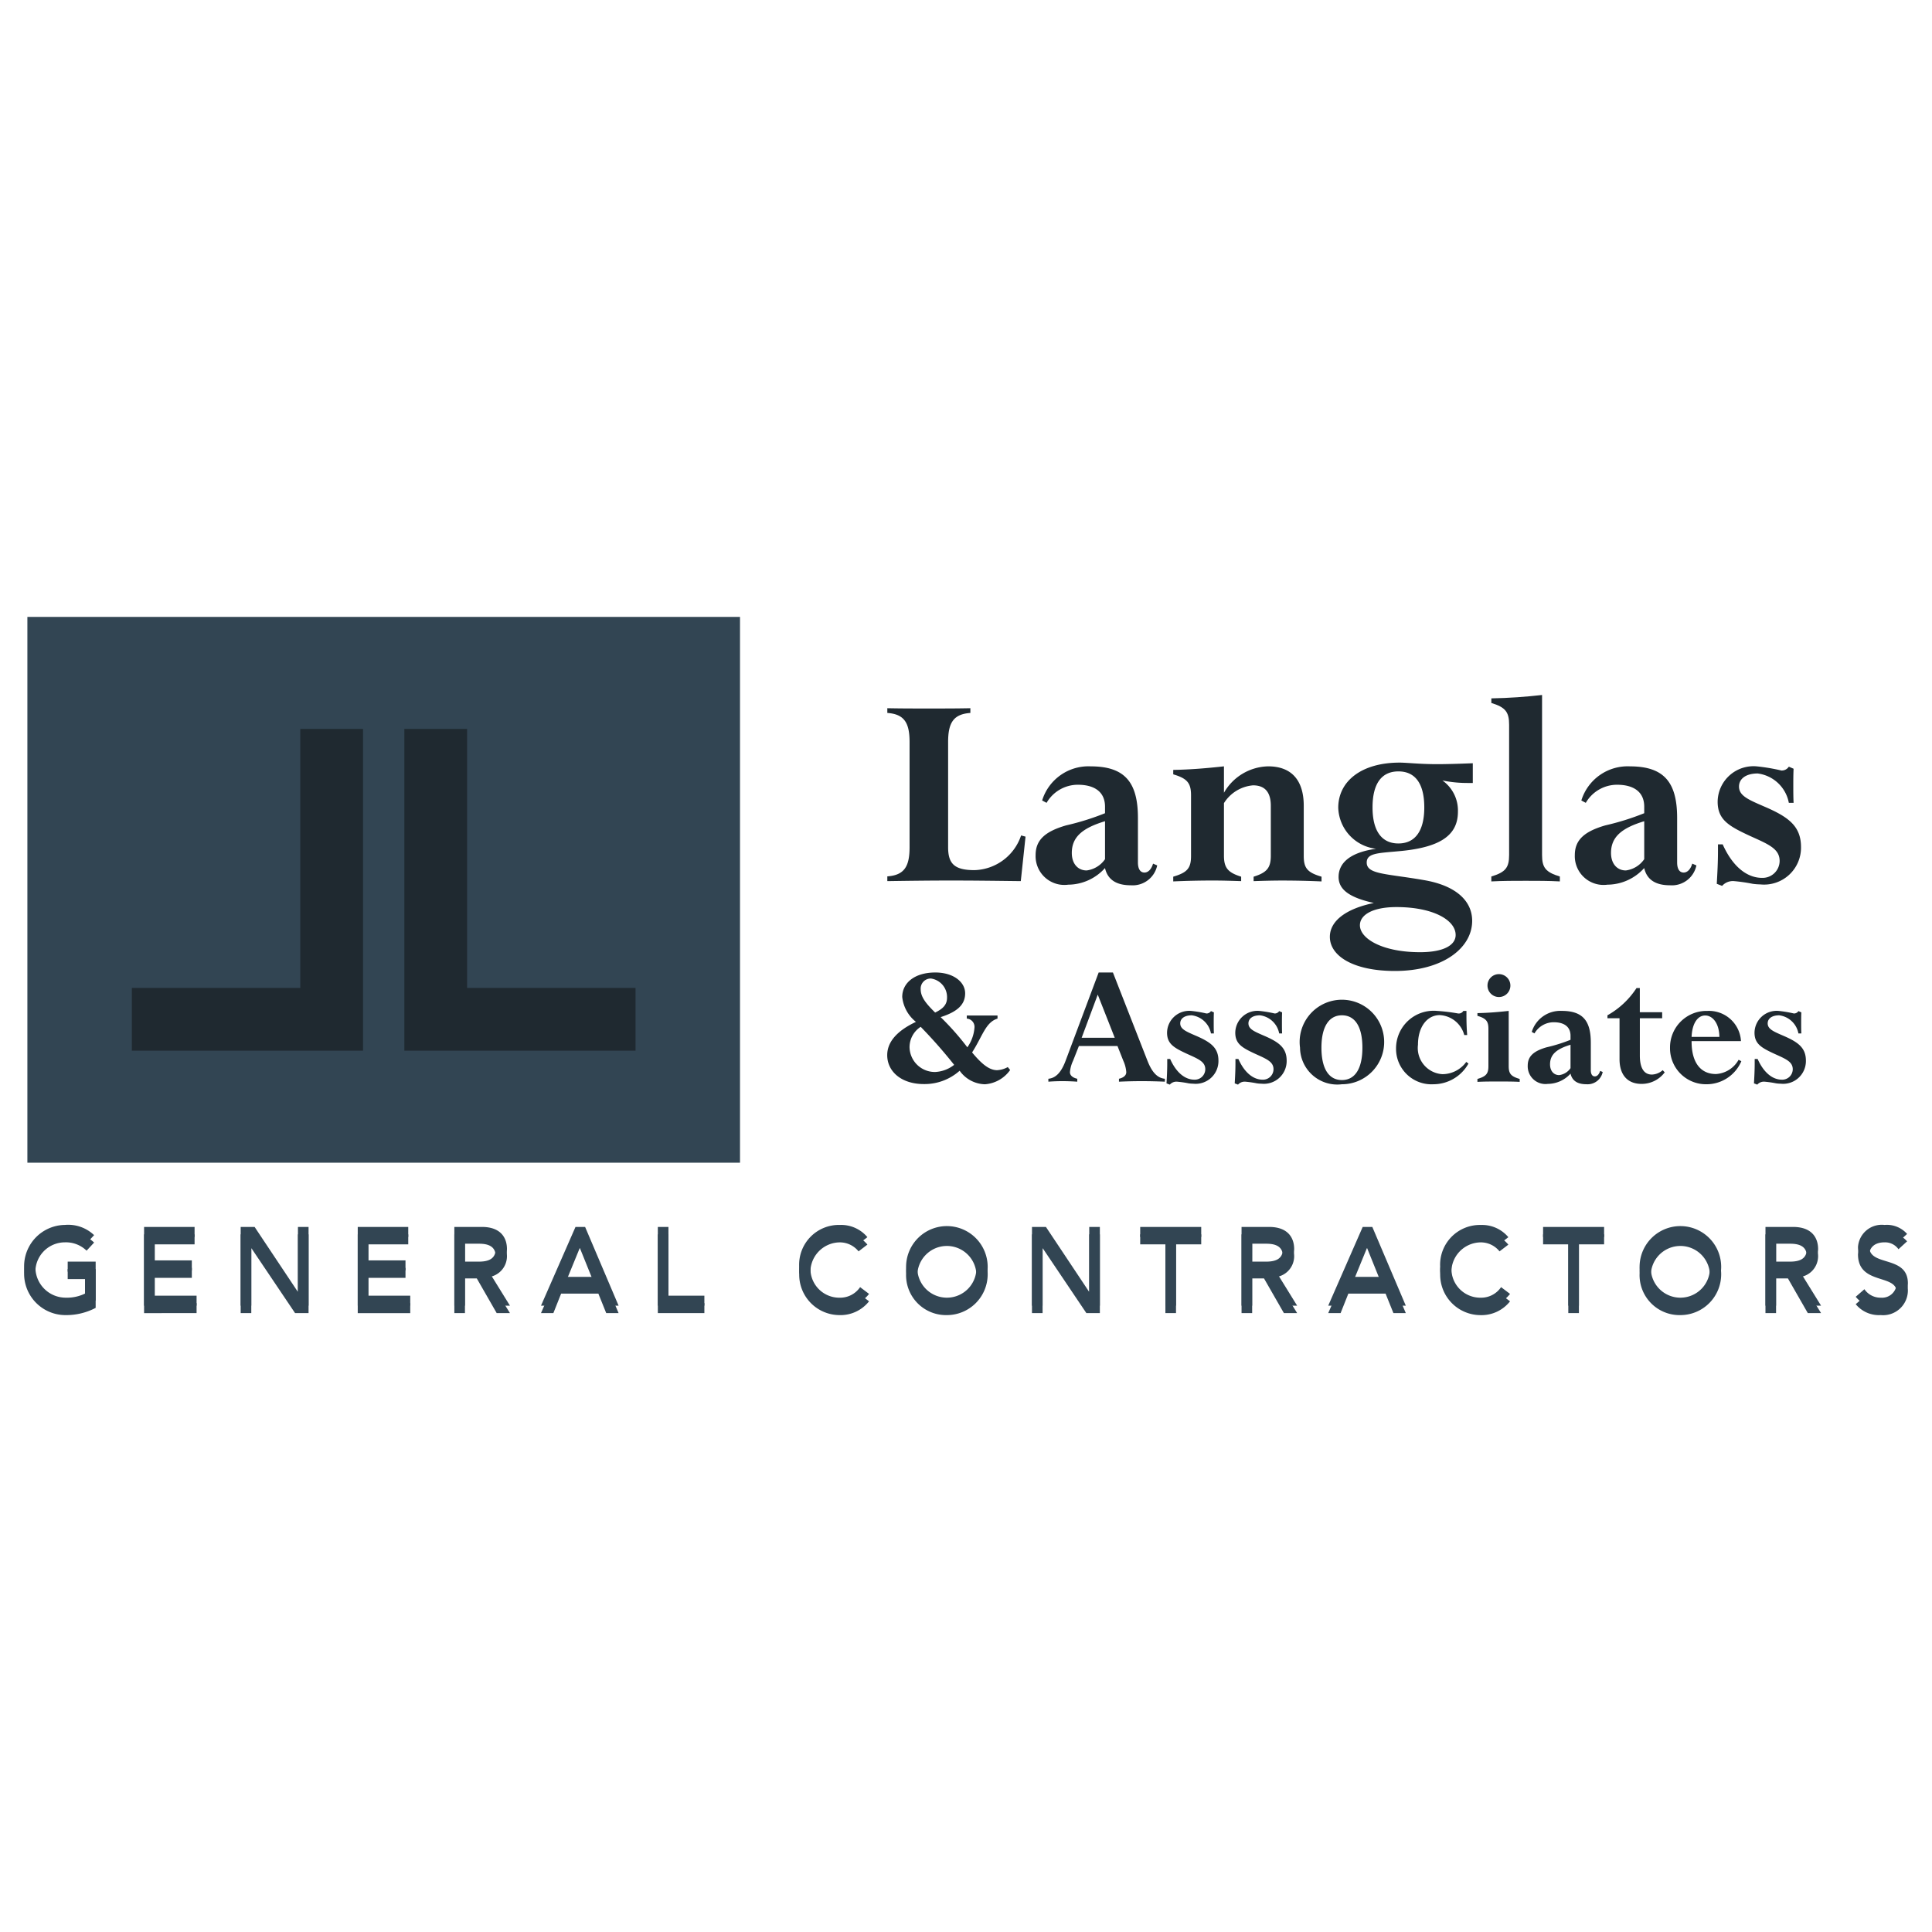<svg id="Layer_1" data-name="Layer 1" xmlns="http://www.w3.org/2000/svg" width="120" height="120" viewBox="0 0 120 120"><defs><style>.cls-1{fill:#324553;}.cls-2{fill:#1f2930;}</style></defs><rect class="cls-1" x="1.701" y="38.317" width="44.262" height="33.9"/><path class="cls-2" d="M60.53,54.046a3.149,3.149,0,0,0,2.892-2.155l.276.074-.295,2.763c-1.492-.018-2.929-.037-4.311-.037s-2.708.018-3.979.037v-.295c1.05-.074,1.382-.608,1.382-1.805v-6.54c0-1.198-.332-1.732-1.382-1.806v-.294c.866.018,1.713.018,2.579.018s1.732,0,2.579-.018v.294c-1.05.074-1.382.608-1.382,1.806v6.54C58.89,53.66,59.295,54.046,60.53,54.046Z"/><path class="cls-2" d="M66.351,54.949a1.787,1.787,0,0,1-2.027-1.842c0-.958.626-1.474,1.898-1.842a15.998,15.998,0,0,0,2.413-.755v-.405c0-.884-.608-1.363-1.695-1.363a2.247,2.247,0,0,0-1.935,1.124l-.276-.147a3.009,3.009,0,0,1,3.021-2.119c2.137,0,2.929,1.013,2.929,3.206v2.763c0,.405.147.626.405.626.221,0,.424-.184.534-.553l.258.11a1.554,1.554,0,0,1-1.64,1.234c-.903,0-1.437-.35-1.603-1.069A3.102,3.102,0,0,1,66.351,54.949Zm2.284-3.942c-1.4.424-2.063.976-2.063,1.971,0,.682.387,1.087.921,1.087a1.639,1.639,0,0,0,1.142-.7Z"/><path class="cls-2" d="M77.091,54.452v.276c-.571-.018-1.161-.037-1.75-.037-.829,0-1.64.018-2.469.055v-.295c.884-.258,1.105-.534,1.105-1.29V49.404c0-.755-.221-1.05-1.105-1.308v-.276c1.087-.018,2.137-.11,3.15-.221v1.64a3.244,3.244,0,0,1,2.745-1.64c1.437,0,2.211.848,2.211,2.45V53.162c0,.755.221,1.032,1.105,1.29v.295c-.829-.037-1.64-.055-2.469-.055-.59,0-1.179.018-1.75.037v-.276c.829-.258,1.068-.552,1.068-1.308v-3.095q0-1.271-1.105-1.271a2.366,2.366,0,0,0-1.805,1.105v3.261C76.022,53.899,76.262,54.194,77.091,54.452Z"/><path class="cls-2" d="M83.121,50.17c0-1.635,1.426-2.803,3.817-2.803.442,0,1.225.097,2.33.097.502,0,1.246-.019,2.21-.058v1.226h-.281a7.726,7.726,0,0,1-1.607-.156,2.282,2.282,0,0,1,.964,1.946c0,1.538-1.225,2.238-3.717,2.452-1.266.117-1.948.117-1.948.701,0,.74,1.205.681,3.556,1.09,1.949.331,2.994,1.265,2.994,2.53,0,1.693-1.828,3.114-4.801,3.114-2.551,0-4.038-.915-4.038-2.121,0-.954.944-1.732,2.732-2.102-1.486-.331-2.19-.817-2.19-1.615,0-.915.783-1.537,2.33-1.752A2.652,2.652,0,0,1,83.121,50.17ZM86.737,56.34c-1.486,0-2.27.486-2.27,1.129,0,.837,1.406,1.674,3.736,1.674,1.446,0,2.21-.428,2.21-1.07C90.414,57.157,89.027,56.34,86.737,56.34Zm1.728-6.189c0-1.479-.562-2.238-1.607-2.238s-1.607.759-1.607,2.238.582,2.238,1.607,2.238S88.465,51.63,88.465,50.151Z"/><path class="cls-2" d="M92.63,43.663v-.286c1.087-.019,2.137-.095,3.15-.21v9.939c0,.782.221,1.068,1.105,1.335v.305c-.7-.038-1.419-.038-2.119-.038-.718,0-1.419,0-2.137.038V54.441c.884-.267,1.105-.553,1.105-1.335V45.017C93.735,44.235,93.514,43.93,92.63,43.663Z"/><path class="cls-2" d="M99.842,54.949a1.787,1.787,0,0,1-2.027-1.842c0-.958.626-1.474,1.898-1.842a15.998,15.998,0,0,0,2.413-.755v-.405c0-.884-.608-1.363-1.695-1.363a2.247,2.247,0,0,0-1.935,1.124l-.276-.147a3.009,3.009,0,0,1,3.021-2.119c2.137,0,2.929,1.013,2.929,3.206v2.763c0,.405.147.626.405.626.221,0,.424-.184.534-.553l.258.11a1.554,1.554,0,0,1-1.64,1.234c-.903,0-1.437-.35-1.603-1.069A3.102,3.102,0,0,1,99.842,54.949Zm2.284-3.942c-1.4.424-2.063.976-2.063,1.971,0,.682.387,1.087.921,1.087a1.639,1.639,0,0,0,1.142-.7Z"/><path class="cls-2" d="M106.999,52.444c.608,1.363,1.492,2.082,2.45,2.082a1.058,1.058,0,0,0,1.087-1.05c0-.755-.682-1.032-1.824-1.547-1.308-.608-2.026-.995-2.026-2.137a2.229,2.229,0,0,1,2.432-2.192,12.043,12.043,0,0,1,1.529.258.527.527,0,0,0,.461-.239l.295.129c-.018.35-.018.719-.018,1.068s0,.7.018,1.05h-.295a2.257,2.257,0,0,0-1.934-1.824c-.737,0-1.161.332-1.161.811,0,.571.571.81,1.548,1.234,1.51.645,2.303,1.216,2.303,2.524a2.293,2.293,0,0,1-2.524,2.321,3.998,3.998,0,0,1-.479-.037,10.844,10.844,0,0,0-1.142-.166.891.891,0,0,0-.755.295l-.332-.129c.037-.663.074-1.326.074-2.008v-.442Z"/><path class="cls-2" d="M57.379,67.333c-1.397,0-2.272-.784-2.272-1.795,0-.818.602-1.511,1.784-2.068a2.279,2.279,0,0,1-.852-1.545c0-.875.772-1.522,2.056-1.522,1.125,0,1.852.591,1.852,1.295s-.488,1.147-1.522,1.477A16.827,16.827,0,0,1,60.083,65.05a2.42,2.42,0,0,0,.443-1.215.514.514,0,0,0-.477-.568v-.193h1.909v.193c-.739.227-.92,1.068-1.579,2.102.602.727,1.068,1.102,1.556,1.102a1.519,1.519,0,0,0,.659-.193l.148.182a2.095,2.095,0,0,1-1.568.886,1.982,1.982,0,0,1-1.568-.841A3.27,3.27,0,0,1,57.379,67.333Zm-.193-3.556a1.512,1.512,0,0,0-.693,1.261,1.571,1.571,0,0,0,1.59,1.545,2.07,2.07,0,0,0,1.181-.443A30.611,30.611,0,0,0,57.186,63.778Zm1.636-1.806a1.163,1.163,0,0,0-1-1.193.624.624,0,0,0-.636.67c0,.477.329.886.897,1.443C58.583,62.653,58.822,62.392,58.822,61.971Z"/><path class="cls-2" d="M66.456,66.595c0,.193.159.341.455.409v.182q-.46-.034-.92-.034c-.295,0-.591.011-.875.034v-.182c.477-.045.807-.42,1.068-1.113l2.056-5.487h.886l2.147,5.487c.273.693.602,1.068,1.079,1.113v.182q-.716-.034-1.431-.034c-.477,0-.943.011-1.42.034v-.182c.295-.068.454-.216.454-.409a2.022,2.022,0,0,0-.182-.704l-.364-.92H67.012l-.364.92A2.046,2.046,0,0,0,66.456,66.595Zm2.783-2.136-1.056-2.681-1,2.681Z"/><path class="cls-2" d="M72.681,65.777c.375.841.92,1.284,1.511,1.284a.653.653,0,0,0,.67-.647c0-.466-.42-.636-1.125-.954-.806-.375-1.249-.614-1.249-1.318a1.375,1.375,0,0,1,1.5-1.352,7.423,7.423,0,0,1,.943.159.326.326,0,0,0,.284-.148l.182.08c-.011.216-.011.443-.011.659s0,.432.011.648h-.182a1.391,1.391,0,0,0-1.193-1.125c-.454,0-.716.204-.716.5,0,.352.352.5.954.761.931.398,1.42.75,1.42,1.556a1.414,1.414,0,0,1-1.556,1.431,2.465,2.465,0,0,1-.295-.023,6.684,6.684,0,0,0-.704-.102.549.549,0,0,0-.466.182l-.205-.079c.023-.409.045-.818.045-1.238V65.777Z"/><path class="cls-2" d="M76.919,65.777c.375.841.92,1.284,1.511,1.284a.653.653,0,0,0,.67-.647c0-.466-.42-.636-1.125-.954-.807-.375-1.25-.614-1.25-1.318a1.375,1.375,0,0,1,1.5-1.352,7.426,7.426,0,0,1,.943.159.326.326,0,0,0,.284-.148l.182.08c-.011.216-.011.443-.011.659s0,.432.011.648h-.182a1.391,1.391,0,0,0-1.193-1.125c-.454,0-.716.204-.716.5,0,.352.352.5.954.761.932.398,1.42.75,1.42,1.556a1.414,1.414,0,0,1-1.556,1.431,2.465,2.465,0,0,1-.295-.023,6.684,6.684,0,0,0-.704-.102.549.549,0,0,0-.466.182l-.205-.079c.023-.409.045-.818.045-1.238V65.777Z"/><path class="cls-2" d="M80.747,65.073a2.625,2.625,0,1,1,2.601,2.272A2.314,2.314,0,0,1,80.747,65.073Zm3.874,0c0-1.318-.466-2.011-1.272-2.011-.795,0-1.272.693-1.272,2.011s.466,2.011,1.272,2.011S84.621,66.39,84.621,65.073Z"/><path class="cls-2" d="M89.04,67.345a2.201,2.201,0,0,1-2.329-2.227,2.336,2.336,0,0,1,2.545-2.329,11.775,11.775,0,0,1,1.306.159.329.329,0,0,0,.329-.159h.193v.318c0,.363.011.761.045,1.181h-.182a1.663,1.663,0,0,0-1.522-1.238c-.772,0-1.352.716-1.352,1.84a1.628,1.628,0,0,0,1.522,1.829,1.841,1.841,0,0,0,1.477-.761l.137.102A2.499,2.499,0,0,1,89.04,67.345Z"/><path class="cls-2" d="M94.39,67.015v.182c-.431-.023-.875-.023-1.306-.023-.443,0-.875,0-1.318.023v-.182c.545-.159.682-.329.682-.795V63.903c0-.466-.136-.647-.682-.807v-.17c.67-.011,1.318-.068,1.942-.137V66.22C93.709,66.686,93.845,66.856,94.39,67.015ZM93.073,60.506a.711.711,0,1,1-.682.716A.706.706,0,0,1,93.073,60.506Z"/><path class="cls-2" d="M96.139,67.322A1.102,1.102,0,0,1,94.89,66.186c0-.591.386-.909,1.17-1.136a9.873,9.873,0,0,0,1.488-.466v-.25c0-.545-.375-.841-1.045-.841a1.385,1.385,0,0,0-1.193.693l-.171-.091a1.855,1.855,0,0,1,1.863-1.307c1.318,0,1.806.625,1.806,1.977V66.47c0,.25.091.386.25.386.136,0,.261-.114.33-.341l.159.068a.958.958,0,0,1-1.011.761c-.557,0-.886-.216-.988-.659A1.913,1.913,0,0,1,96.139,67.322Zm1.409-2.431c-.863.261-1.272.602-1.272,1.216,0,.42.239.67.568.67a1.01,1.01,0,0,0,.704-.432Z"/><path class="cls-2" d="M102.603,66.743a1.063,1.063,0,0,0,.67-.273l.125.136a1.78,1.78,0,0,1-1.443.716c-.864,0-1.363-.557-1.363-1.534V63.244h-.75V63.062a5.171,5.171,0,0,0,1.806-1.693h.204v1.5H103.24v.375h-1.386v2.317C101.854,66.345,102.115,66.743,102.603,66.743Z"/><path class="cls-2" d="M105.966,67.345a2.233,2.233,0,0,1-2.238-2.26,2.265,2.265,0,0,1,2.317-2.295,1.991,1.991,0,0,1,2.09,1.875h-3.067v.034c0,1.295.557,2.011,1.511,2.011a1.723,1.723,0,0,0,1.409-.886l.17.091A2.354,2.354,0,0,1,105.966,67.345Zm.829-2.942c-.011-.829-.409-1.329-.886-1.329-.455,0-.807.477-.841,1.329Z"/><path class="cls-2" d="M109.17,65.777c.375.841.92,1.284,1.511,1.284a.653.653,0,0,0,.67-.647c0-.466-.42-.636-1.125-.954-.806-.375-1.25-.614-1.25-1.318a1.375,1.375,0,0,1,1.5-1.352,7.423,7.423,0,0,1,.943.159.326.326,0,0,0,.284-.148l.182.08c-.011.216-.011.443-.011.659s0,.432.011.648h-.182a1.391,1.391,0,0,0-1.193-1.125c-.454,0-.716.204-.716.5,0,.352.352.5.954.761.931.398,1.42.75,1.42,1.556a1.414,1.414,0,0,1-1.556,1.431,2.465,2.465,0,0,1-.295-.023,6.684,6.684,0,0,0-.704-.102.549.549,0,0,0-.466.182l-.205-.079c.023-.409.045-.818.045-1.238V65.777Z"/><polygon class="cls-2" points="18.651 45.275 18.651 61.361 8.19 61.361 8.19 65.259 18.651 65.259 22.549 65.259 22.549 61.361 22.549 45.275 18.651 45.275"/><polygon class="cls-2" points="29.013 45.275 29.013 61.361 39.474 61.361 39.474 65.259 29.013 65.259 25.115 65.259 25.115 61.361 25.115 45.275 29.013 45.275"/><path class="cls-1" d="M5.942,78.823v2.411a3.92,3.92,0,0,1-1.84.449,2.57,2.57,0,0,1-.069-5.14,2.331,2.331,0,0,1,1.812.635l-.467.504a1.836,1.836,0,0,0-1.346-.518A1.834,1.834,0,0,0,2.2,79.113a1.883,1.883,0,0,0,1.888,1.948,2.552,2.552,0,0,0,1.194-.256V79.445H4.205v-.622Z"/><path class="cls-1" d="M8.949,76.668h3.137v.622H9.608v1.458h2.307v.622H9.608v1.568H12.21v.622H8.949Z"/><path class="cls-1" d="M14.949,76.668h.865l2.678,4.02h.014v-4.02h.659v4.891H18.327l-2.705-4.02h-.014v4.02h-.659Z"/><path class="cls-1" d="M22.22,76.668h3.137v.622H22.879v1.458h2.307v.622H22.879v1.568h2.602v.622H22.22Z"/><path class="cls-1" d="M28.22,76.668H29.93c1.243,0,1.558.753,1.558,1.368a1.308,1.308,0,0,1-1.194,1.292l1.38,2.231H30.85l-1.236-2.155h-.735v2.155H28.22Zm.659,2.155h.865c.522,0,1.043-.124,1.043-.787s-.522-.787-1.043-.787h-.865Z"/><path class="cls-1" d="M35.745,76.668h.597l2.08,4.891h-.769L37.166,80.35H34.852l-.481,1.209h-.769Zm1.181,3.102-.906-2.245h-.014l-.92,2.245Z"/><path class="cls-1" d="M40.859,76.668h.659v4.269H43.75v.622h-2.89Z"/><path class="cls-1" d="M53.327,77.725a1.49,1.49,0,0,0-1.174-.559,1.843,1.843,0,0,0-1.812,1.99A1.794,1.794,0,0,0,52.153,81.061a1.495,1.495,0,0,0,1.27-.656l.556.421a2.257,2.257,0,0,1-1.84.857A2.511,2.511,0,0,1,49.64,79.154a2.469,2.469,0,0,1,2.533-2.611,2.127,2.127,0,0,1,1.703.76Z"/><path class="cls-1" d="M56.279,79.113a2.534,2.534,0,1,1,2.533,2.57A2.481,2.481,0,0,1,56.279,79.113Zm4.366,0a1.836,1.836,0,1,0-1.833,1.948A1.834,1.834,0,0,0,60.645,79.113Z"/><path class="cls-1" d="M64.099,76.668h.865l2.677,4.02h.014v-4.02h.659v4.891h-.838l-2.705-4.02h-.014v4.02h-.659Z"/><path class="cls-1" d="M72.385,77.289H70.82v-.622h3.79v.622H73.044v4.269h-.659Z"/><path class="cls-1" d="M77.115,76.668h1.709c1.243,0,1.559.753,1.559,1.368a1.308,1.308,0,0,1-1.195,1.292l1.38,2.231H79.745l-1.236-2.155h-.735v2.155h-.659Zm.659,2.155H78.64c.522,0,1.043-.124,1.043-.787s-.522-.787-1.043-.787h-.865Z"/><path class="cls-1" d="M84.64,76.668h.597l2.08,4.891h-.769L86.061,80.35H83.748l-.481,1.209h-.769Zm1.181,3.102-.906-2.245h-.014l-.92,2.245Z"/><path class="cls-1" d="M93.139,77.725a1.491,1.491,0,0,0-1.174-.559,1.843,1.843,0,0,0-1.812,1.99,1.794,1.794,0,0,0,1.812,1.907,1.495,1.495,0,0,0,1.27-.656l.556.421a2.257,2.257,0,0,1-1.84.857,2.511,2.511,0,0,1-2.499-2.528,2.469,2.469,0,0,1,2.533-2.611,2.126,2.126,0,0,1,1.702.76Z"/><path class="cls-1" d="M97.41,77.289H95.844v-.622h3.79v.622H98.069v4.269H97.41Z"/><path class="cls-1" d="M101.838,79.113a2.534,2.534,0,1,1,2.533,2.57A2.481,2.481,0,0,1,101.838,79.113Zm4.366,0a1.836,1.836,0,1,0-1.833,1.948A1.834,1.834,0,0,0,106.204,79.113Z"/><path class="cls-1" d="M109.657,76.668h1.709c1.243,0,1.559.753,1.559,1.368a1.308,1.308,0,0,1-1.195,1.292l1.38,2.231h-.824l-1.236-2.155h-.735v2.155h-.659Zm.659,2.155h.865c.522,0,1.044-.124,1.044-.787s-.522-.787-1.044-.787h-.865Z"/><path class="cls-1" d="M115.802,80.536a1.21,1.21,0,0,0,1.03.525.902.902,0,0,0,.968-.815c0-1.126-2.396-.428-2.396-2.335a1.479,1.479,0,0,1,1.648-1.368,1.676,1.676,0,0,1,1.401.559l-.535.49a1.018,1.018,0,0,0-.865-.428c-.728,0-.947.442-.947.746,0,1.237,2.396.497,2.396,2.259a1.539,1.539,0,0,1-1.689,1.513,1.86,1.86,0,0,1-1.551-.677Z"/><path class="cls-1" d="M5.942,78.362v2.411a3.92,3.92,0,0,1-1.84.449,2.57,2.57,0,0,1-.069-5.14,2.331,2.331,0,0,1,1.812.635l-.467.504a1.836,1.836,0,0,0-1.346-.518A1.834,1.834,0,0,0,2.2,78.653a1.883,1.883,0,0,0,1.888,1.948,2.553,2.553,0,0,0,1.194-.256V78.984H4.205v-.622Z"/><path class="cls-1" d="M8.949,76.207h3.137v.622H9.608v1.457h2.307v.622H9.608v1.568H12.21v.622H8.949Z"/><path class="cls-1" d="M14.949,76.207h.865l2.678,4.02h.014v-4.02h.659v4.891H18.327l-2.705-4.02h-.014v4.02h-.659Z"/><path class="cls-1" d="M22.22,76.207h3.137v.622H22.879v1.457h2.307v.622H22.879v1.568h2.602v.622H22.22Z"/><path class="cls-1" d="M28.22,76.207H29.93c1.243,0,1.558.753,1.558,1.368a1.308,1.308,0,0,1-1.194,1.292l1.38,2.231H30.85l-1.236-2.155h-.735v2.155H28.22Zm.659,2.155h.865c.522,0,1.043-.124,1.043-.787s-.522-.787-1.043-.787h-.865Z"/><path class="cls-1" d="M35.745,76.207h.597l2.08,4.891h-.769l-.487-1.209H34.852l-.481,1.209h-.769Zm1.181,3.102-.906-2.245h-.014l-.92,2.245Z"/><path class="cls-1" d="M40.859,76.207h.659v4.269H43.75v.622h-2.89Z"/><path class="cls-1" d="M53.327,77.264a1.491,1.491,0,0,0-1.174-.559,1.843,1.843,0,0,0-1.812,1.99,1.794,1.794,0,0,0,1.812,1.907,1.495,1.495,0,0,0,1.27-.656l.556.421a2.257,2.257,0,0,1-1.84.857A2.511,2.511,0,0,1,49.64,78.694a2.469,2.469,0,0,1,2.533-2.611,2.127,2.127,0,0,1,1.703.76Z"/><path class="cls-1" d="M56.279,78.653a2.534,2.534,0,1,1,2.533,2.57A2.481,2.481,0,0,1,56.279,78.653Zm4.366,0a1.836,1.836,0,1,0-1.833,1.948A1.834,1.834,0,0,0,60.645,78.653Z"/><path class="cls-1" d="M64.099,76.207h.865l2.677,4.02h.014v-4.02h.659v4.891h-.838l-2.705-4.02h-.014v4.02h-.659Z"/><path class="cls-1" d="M72.385,76.829H70.82V76.207h3.79v.622H73.044v4.269h-.659Z"/><path class="cls-1" d="M77.115,76.207h1.709c1.243,0,1.559.753,1.559,1.368a1.308,1.308,0,0,1-1.195,1.292l1.38,2.231H79.745l-1.236-2.155h-.735v2.155h-.659Zm.659,2.155H78.64c.522,0,1.043-.124,1.043-.787s-.522-.787-1.043-.787h-.865Z"/><path class="cls-1" d="M84.64,76.207h.597l2.08,4.891h-.769l-.487-1.209H83.748l-.481,1.209h-.769Zm1.181,3.102-.906-2.245h-.014l-.92,2.245Z"/><path class="cls-1" d="M93.139,77.264a1.491,1.491,0,0,0-1.174-.559,1.843,1.843,0,0,0-1.812,1.99,1.794,1.794,0,0,0,1.812,1.907,1.495,1.495,0,0,0,1.27-.656l.556.421a2.257,2.257,0,0,1-1.84.857,2.511,2.511,0,0,1-2.499-2.528,2.469,2.469,0,0,1,2.533-2.611,2.127,2.127,0,0,1,1.702.76Z"/><path class="cls-1" d="M97.41,76.829H95.844V76.207h3.79v.622H98.069v4.269H97.41Z"/><path class="cls-1" d="M101.838,78.653a2.534,2.534,0,1,1,2.533,2.57A2.481,2.481,0,0,1,101.838,78.653Zm4.366,0a1.836,1.836,0,1,0-1.833,1.948A1.835,1.835,0,0,0,106.204,78.653Z"/><path class="cls-1" d="M109.657,76.207h1.709c1.243,0,1.559.753,1.559,1.368a1.308,1.308,0,0,1-1.195,1.292l1.38,2.231h-.824l-1.236-2.155h-.735v2.155h-.659Zm.659,2.155h.865c.522,0,1.044-.124,1.044-.787s-.522-.787-1.044-.787h-.865Z"/><path class="cls-1" d="M115.802,80.076a1.21,1.21,0,0,0,1.03.525.902.902,0,0,0,.968-.815c0-1.126-2.396-.428-2.396-2.335a1.479,1.479,0,0,1,1.648-1.368,1.676,1.676,0,0,1,1.401.559l-.535.49a1.018,1.018,0,0,0-.865-.428c-.728,0-.947.442-.947.746,0,1.237,2.396.497,2.396,2.259a1.539,1.539,0,0,1-1.689,1.513,1.86,1.86,0,0,1-1.551-.677Z"/></svg>